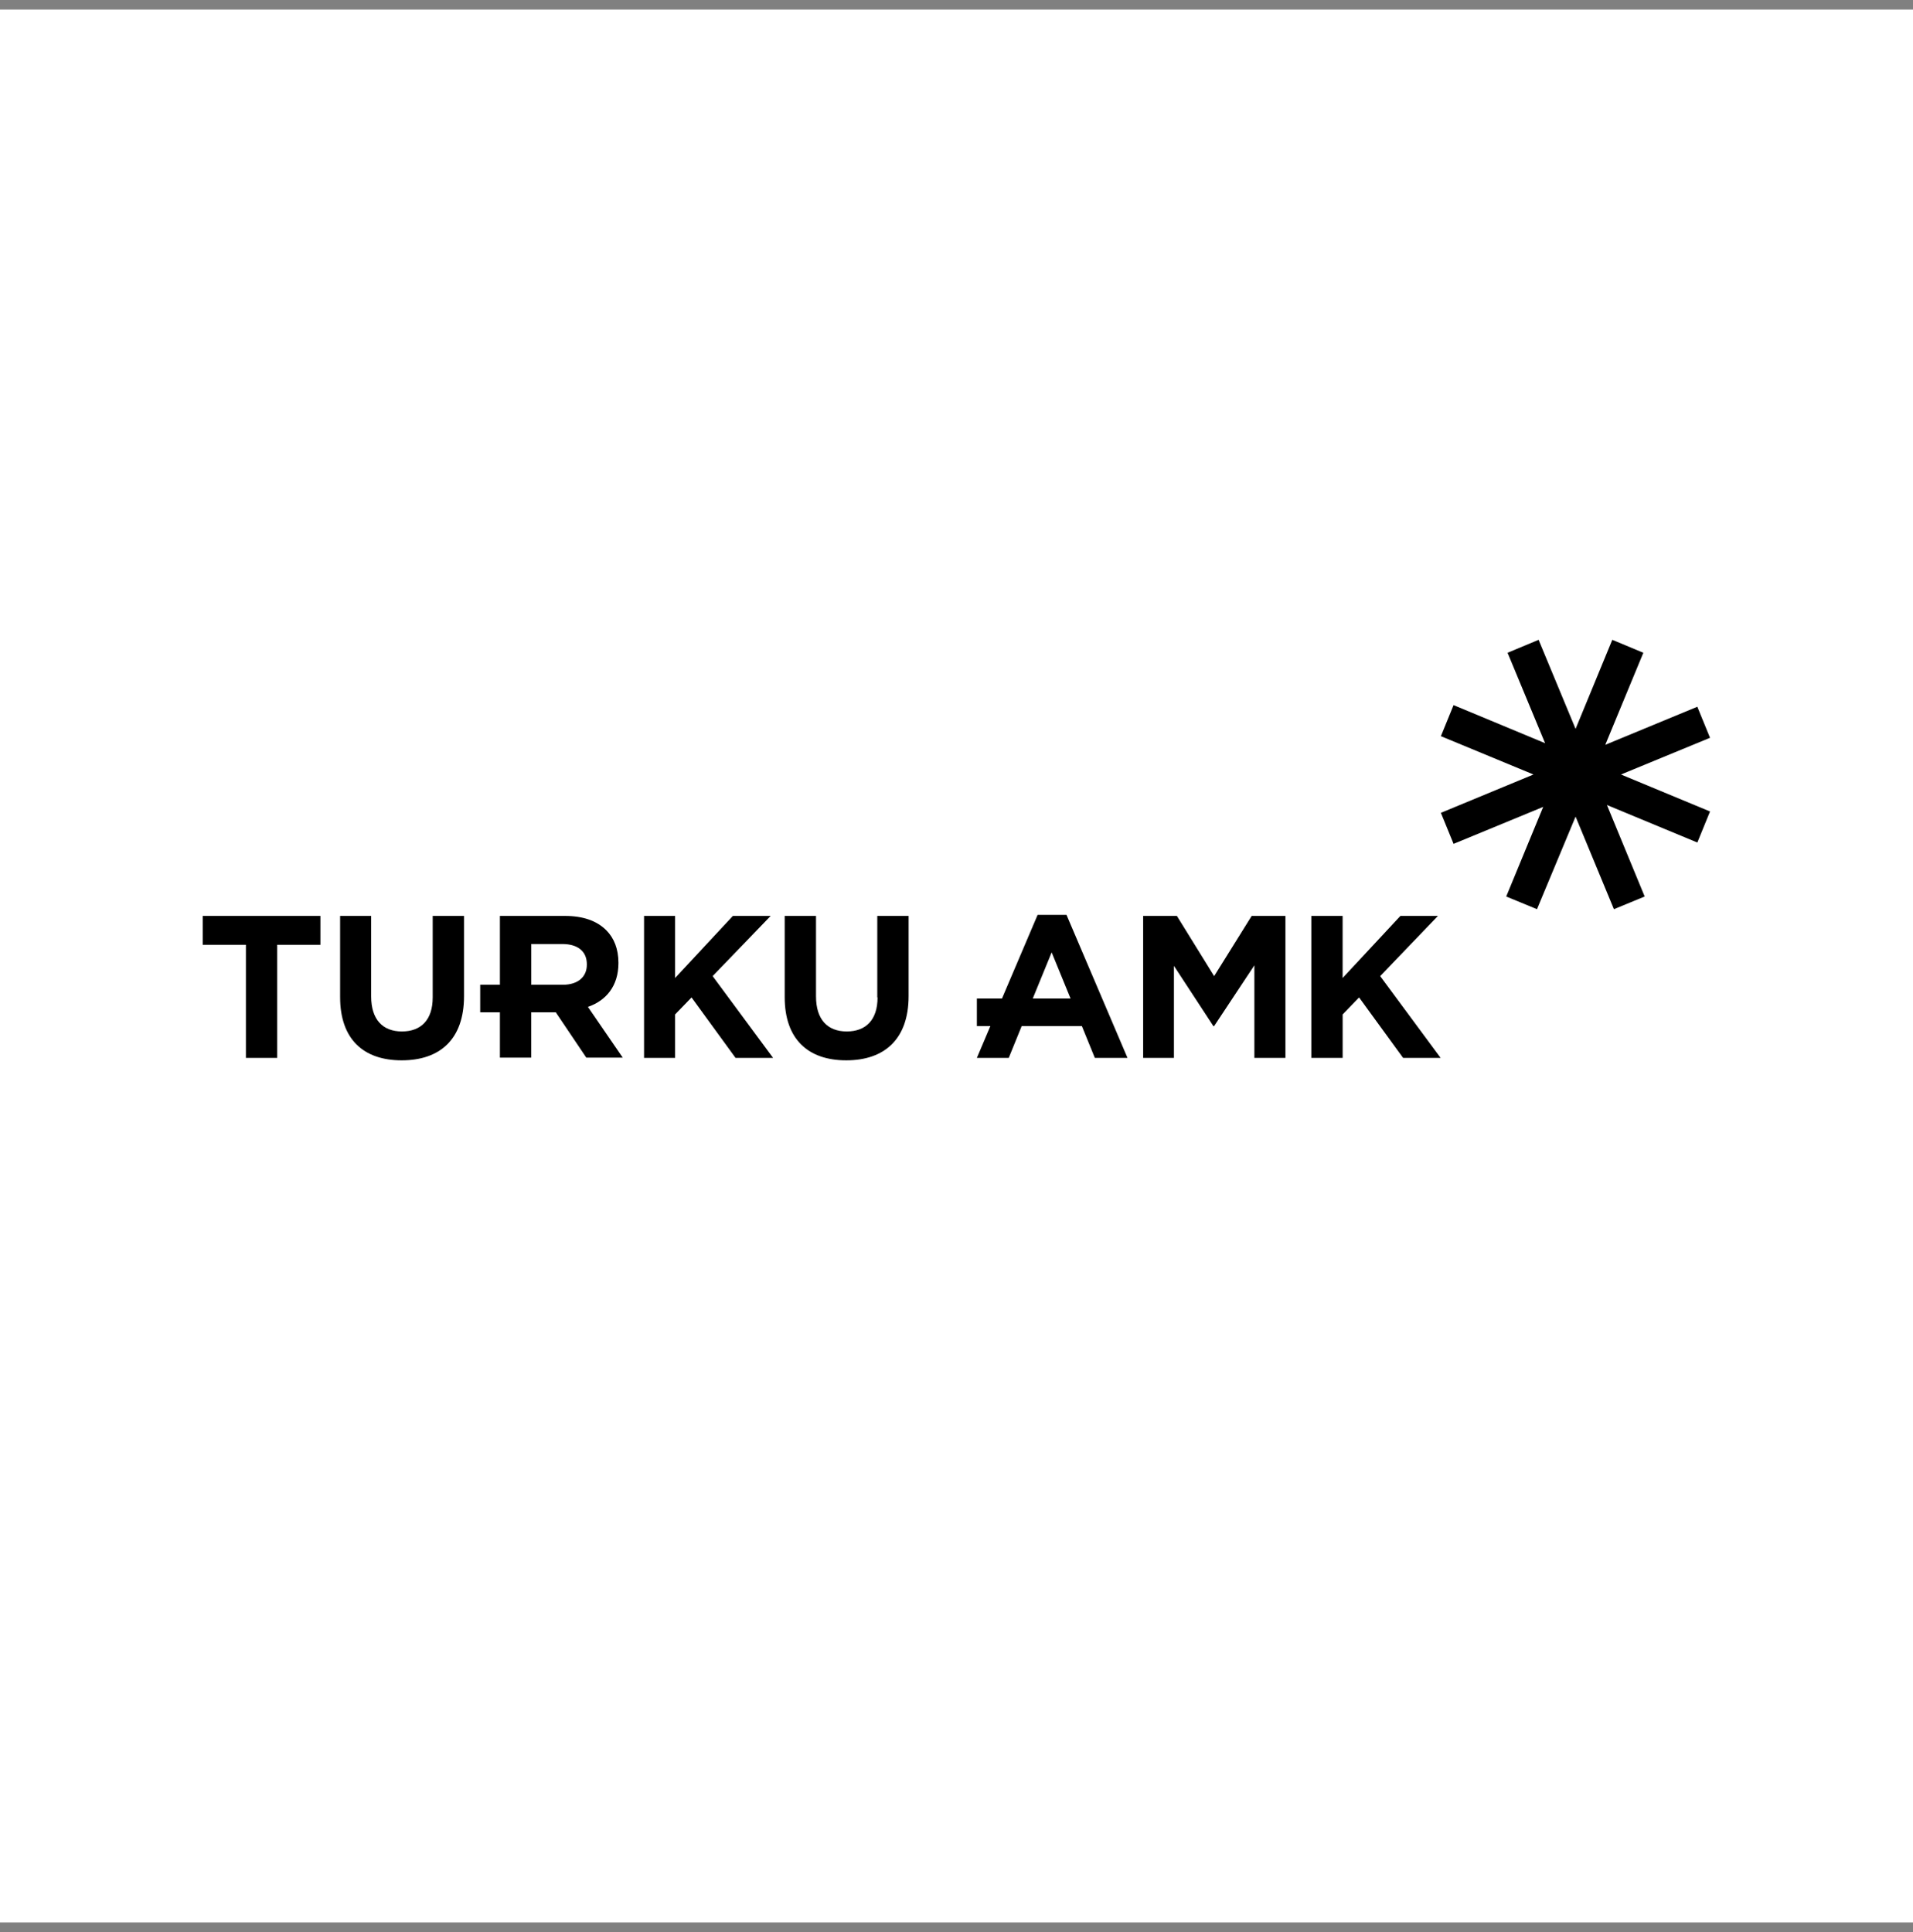 <svg xmlns="http://www.w3.org/2000/svg" xml:lang="fi" fill="none" viewBox="0 0 100 101">
  <rect x="0" y="0" width="100" height="101" fill="#808080" stroke="none"/>
  <path fill="#fff" d="M0 .5h100v100H0z"/>
  <path fill="#000" d="m89.39 38.57-.664-1.623-4.812 1.99 1.99-4.812-1.623-.677-1.919 4.656-1.933-4.656-1.623.677 1.962 4.727-4.784-1.99-.663 1.623 4.84 2.004-4.84 2.004.663 1.622 4.685-1.933-1.933 4.685 1.608.663 2.018-4.84 2.004 4.84 1.608-.663L84 42.083l4.727 1.962.663-1.623-4.656-1.933zM10.597 49.393h2.258v5.912h1.636v-5.912h2.258v-1.51h-6.152zm12.022 2.751c0 1.171-.607 1.778-1.609 1.778-1.001 0-1.608-.62-1.608-1.834v-4.205h-1.623v4.247c0 2.187 1.213 3.302 3.217 3.302s3.26-1.1 3.26-3.358v-4.191h-1.637zm40.849-1.114-1.947-3.147h-1.764v7.422h1.609v-4.812l2.06 3.147h.042l2.103-3.175v4.84h1.623v-7.422H65.43zm11.698-3.147h-1.962l-3.02 3.245v-3.245h-1.636v7.422h1.637v-2.272l.86-.889 2.3 3.16h1.962l-3.16-4.275zm-34.881 0H38.31l-3.02 3.245v-3.245h-1.623v7.422h1.623v-2.272l.86-.889 2.3 3.16h1.962l-3.16-4.275zm5.588 4.261c0 1.171-.607 1.778-1.609 1.778s-1.608-.62-1.608-1.834v-4.205h-1.637v4.247c0 2.187 1.213 3.302 3.217 3.302 1.99 0 3.26-1.1 3.26-3.358v-4.191h-1.637v4.261zm-13.546-1.792v-.028c0-.706-.226-1.284-.635-1.693-.494-.494-1.214-.748-2.16-.748h-3.4v3.598h-1.03v1.44h1.03v2.37h1.637v-2.37h1.284l1.595 2.37h1.905l-1.82-2.653c.945-.325 1.594-1.087 1.594-2.286m-1.651.085c0 .62-.452 1.044-1.256 1.044h-1.65v-2.13h1.622c.79 0 1.284.366 1.284 1.058zm23.564-2.611L52.378 52.2h-1.313v1.44h.706l-.706 1.665h1.666l.677-1.665h3.146l.678 1.665h1.707l-3.189-7.479zm-.254 4.374.988-2.413.988 2.413z"/>
</svg>
